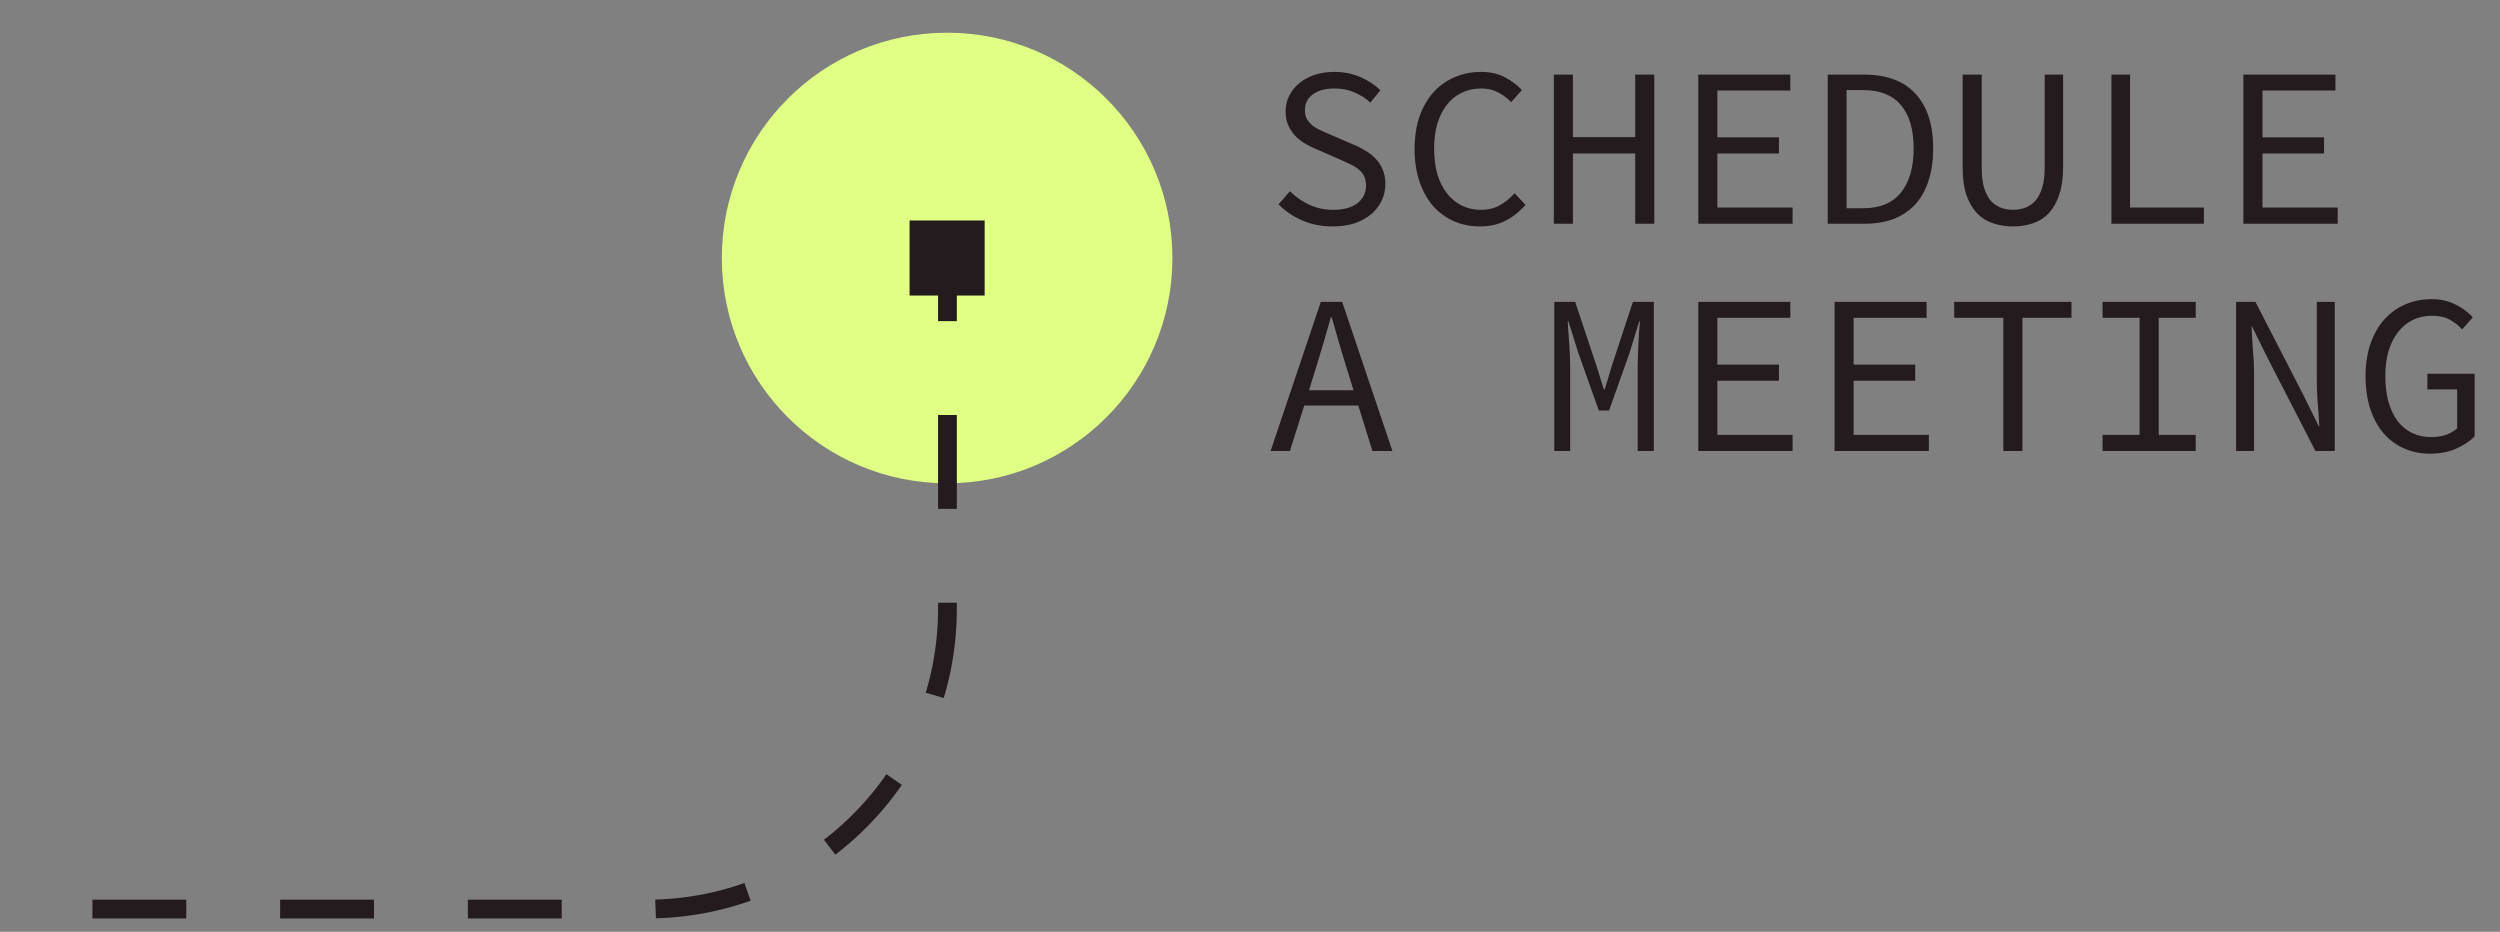 <svg width="110" height="41" viewBox="0 0 110 41" fill="none" xmlns="http://www.w3.org/2000/svg">
<rect x="0" y="0" width="110" height="41" fill="#808080" stroke="none"/>
<circle cx="41.673" cy="11.352" r="9.913" transform="rotate(-90 41.673 11.352)" fill="#DFFF85"/>
<rect x="40.434" y="12.591" width="2.478" height="2.478" transform="rotate(-90 40.434 12.591)" fill="#231B1E" stroke="#231B1E" stroke-width="0.826"/>
<path d="M56.756 8.413C57.003 8.659 57.289 8.859 57.616 9.013C57.943 9.159 58.286 9.233 58.646 9.233C59.113 9.233 59.473 9.136 59.726 8.943C59.979 8.743 60.106 8.483 60.106 8.163C60.106 7.996 60.076 7.856 60.016 7.743C59.956 7.623 59.873 7.523 59.766 7.443C59.659 7.356 59.533 7.279 59.386 7.213C59.246 7.146 59.093 7.076 58.926 7.003L57.986 6.593C57.819 6.526 57.653 6.446 57.486 6.353C57.319 6.259 57.166 6.146 57.026 6.013C56.893 5.879 56.783 5.723 56.696 5.543C56.609 5.356 56.566 5.143 56.566 4.903C56.566 4.656 56.619 4.426 56.726 4.213C56.833 3.999 56.979 3.816 57.166 3.663C57.359 3.503 57.586 3.379 57.846 3.293C58.113 3.206 58.403 3.163 58.716 3.163C59.129 3.163 59.509 3.239 59.856 3.393C60.203 3.539 60.496 3.733 60.736 3.973L60.296 4.513C60.083 4.319 59.846 4.169 59.586 4.063C59.333 3.949 59.043 3.893 58.716 3.893C58.316 3.893 57.999 3.979 57.766 4.153C57.533 4.319 57.416 4.553 57.416 4.853C57.416 5.013 57.449 5.149 57.516 5.263C57.589 5.369 57.679 5.466 57.786 5.553C57.899 5.633 58.026 5.703 58.166 5.763C58.306 5.823 58.446 5.883 58.586 5.943L59.506 6.343C59.706 6.423 59.893 6.516 60.066 6.623C60.246 6.723 60.399 6.843 60.526 6.983C60.659 7.116 60.763 7.276 60.836 7.463C60.916 7.643 60.956 7.853 60.956 8.093C60.956 8.353 60.903 8.596 60.796 8.823C60.689 9.049 60.536 9.249 60.336 9.423C60.136 9.589 59.893 9.723 59.606 9.823C59.319 9.916 58.996 9.963 58.636 9.963C58.156 9.963 57.713 9.876 57.306 9.703C56.906 9.529 56.556 9.293 56.256 8.993L56.756 8.413ZM62.242 6.563C62.242 6.036 62.312 5.563 62.452 5.143C62.599 4.723 62.802 4.366 63.062 4.073C63.322 3.779 63.632 3.556 63.992 3.403C64.352 3.243 64.745 3.163 65.172 3.163C65.572 3.163 65.922 3.243 66.222 3.403C66.522 3.563 66.769 3.749 66.962 3.963L66.492 4.493C66.319 4.313 66.125 4.169 65.912 4.063C65.699 3.949 65.452 3.893 65.172 3.893C64.859 3.893 64.572 3.956 64.312 4.083C64.059 4.203 63.842 4.379 63.662 4.613C63.482 4.839 63.342 5.116 63.242 5.443C63.149 5.769 63.102 6.136 63.102 6.543C63.102 6.956 63.149 7.329 63.242 7.663C63.342 7.989 63.482 8.269 63.662 8.503C63.842 8.736 64.059 8.916 64.312 9.043C64.572 9.169 64.859 9.233 65.172 9.233C65.472 9.233 65.739 9.169 65.972 9.043C66.205 8.916 66.429 8.736 66.642 8.503L67.122 9.013C66.862 9.313 66.569 9.546 66.242 9.713C65.915 9.879 65.542 9.963 65.122 9.963C64.709 9.963 64.325 9.886 63.972 9.733C63.625 9.579 63.322 9.359 63.062 9.073C62.809 8.779 62.609 8.423 62.462 8.003C62.315 7.576 62.242 7.096 62.242 6.563ZM68.368 3.283H69.208V6.033H71.948V3.283H72.788V9.843H71.948V6.753H69.208V9.843H68.368V3.283ZM74.724 3.283H78.774V3.983H75.564V6.043H78.274V6.753H75.564V9.133H78.874V9.843H74.724V3.283ZM80.42 3.283H82.02C83.014 3.283 83.767 3.563 84.28 4.123C84.8 4.683 85.06 5.486 85.06 6.533C85.06 7.053 84.994 7.519 84.86 7.933C84.734 8.339 84.544 8.686 84.29 8.973C84.037 9.253 83.724 9.469 83.35 9.623C82.977 9.769 82.547 9.843 82.06 9.843H80.42V3.283ZM81.97 9.163C82.717 9.163 83.274 8.933 83.64 8.473C84.014 8.013 84.2 7.366 84.2 6.533C84.2 5.699 84.014 5.063 83.64 4.623C83.274 4.183 82.717 3.963 81.97 3.963H81.25V9.163H81.97ZM86.356 3.283H87.196V7.383C87.196 7.723 87.23 8.013 87.296 8.253C87.37 8.486 87.466 8.676 87.586 8.823C87.713 8.963 87.86 9.066 88.026 9.133C88.193 9.199 88.376 9.233 88.576 9.233C88.776 9.233 88.96 9.199 89.126 9.133C89.293 9.066 89.44 8.963 89.566 8.823C89.693 8.676 89.79 8.486 89.856 8.253C89.93 8.013 89.966 7.723 89.966 7.383V3.283H90.776V7.363C90.776 7.836 90.72 8.236 90.606 8.563C90.5 8.889 90.35 9.159 90.156 9.373C89.963 9.579 89.73 9.729 89.456 9.823C89.19 9.916 88.896 9.963 88.576 9.963C88.256 9.963 87.96 9.916 87.686 9.823C87.413 9.729 87.176 9.579 86.976 9.373C86.783 9.159 86.63 8.889 86.516 8.563C86.41 8.236 86.356 7.836 86.356 7.363V3.283ZM92.903 3.283H93.722V9.133H96.972V9.843H92.903V3.283ZM98.709 3.283H102.759V3.983H99.549V6.043H102.259V6.753H99.549V9.133H102.859V9.843H98.709V3.283ZM59.556 17.173L59.246 16.173C59.133 15.806 59.023 15.443 58.916 15.083C58.809 14.716 58.703 14.343 58.596 13.963H58.556C58.449 14.343 58.343 14.716 58.236 15.083C58.129 15.443 58.019 15.806 57.906 16.173L57.596 17.173H59.556ZM59.766 17.843H57.386L56.756 19.843H55.906L58.116 13.283H59.056L61.266 19.843H60.386L59.766 17.843ZM68.388 13.283H69.308L70.238 16.073L70.568 17.133H70.608L70.928 16.073L71.848 13.283H72.768V19.843H72.058V16.153C72.058 16.019 72.061 15.863 72.068 15.683C72.075 15.503 72.082 15.323 72.088 15.143C72.102 14.956 72.112 14.776 72.118 14.603C72.132 14.423 72.145 14.266 72.158 14.133H72.128L71.698 15.533L70.798 18.063H70.348L69.448 15.533L69.008 14.133H68.978C68.985 14.266 68.995 14.423 69.008 14.603C69.022 14.776 69.035 14.956 69.048 15.143C69.061 15.323 69.072 15.503 69.078 15.683C69.085 15.863 69.088 16.019 69.088 16.153V19.843H68.388V13.283ZM74.724 13.283H78.774V13.983H75.564V16.043H78.274V16.753H75.564V19.133H78.874V19.843H74.724V13.283ZM80.72 13.283H84.77V13.983H81.56V16.043H84.27V16.753H81.56V19.133H84.87V19.843H80.72V13.283ZM88.146 13.983H85.986V13.283H91.146V13.983H88.986V19.843H88.146V13.983ZM92.513 19.133H94.142V13.983H92.513V13.283H96.612V13.983H94.983V19.133H96.612V19.843H92.513V19.133ZM98.389 13.283H99.239L101.369 17.423L102.029 18.763H102.049C102.035 18.436 102.012 18.096 101.979 17.743C101.952 17.383 101.939 17.029 101.939 16.683V13.283H102.729V19.843H101.879L99.749 15.703L99.089 14.363H99.069C99.082 14.703 99.102 15.046 99.129 15.393C99.162 15.733 99.179 16.073 99.179 16.413V19.843H98.389V13.283ZM104.085 16.563C104.085 16.036 104.155 15.563 104.295 15.143C104.441 14.716 104.641 14.359 104.895 14.073C105.155 13.779 105.461 13.556 105.815 13.403C106.175 13.243 106.568 13.163 106.995 13.163C107.215 13.163 107.415 13.186 107.595 13.233C107.775 13.279 107.938 13.343 108.085 13.423C108.238 13.496 108.371 13.579 108.485 13.673C108.605 13.766 108.711 13.863 108.805 13.963L108.335 14.493C108.175 14.319 107.991 14.176 107.785 14.063C107.578 13.949 107.315 13.893 106.995 13.893C106.688 13.893 106.408 13.956 106.155 14.083C105.908 14.203 105.695 14.379 105.515 14.613C105.335 14.839 105.195 15.116 105.095 15.443C105.001 15.769 104.955 16.136 104.955 16.543C104.955 16.956 104.998 17.329 105.085 17.663C105.178 17.989 105.308 18.269 105.475 18.503C105.648 18.736 105.861 18.916 106.115 19.043C106.368 19.169 106.655 19.233 106.975 19.233C107.208 19.233 107.425 19.199 107.625 19.133C107.825 19.059 107.988 18.963 108.115 18.843V17.133H106.805V16.443H108.885V19.203C108.671 19.416 108.398 19.596 108.065 19.743C107.731 19.889 107.351 19.963 106.925 19.963C106.511 19.963 106.131 19.886 105.785 19.733C105.438 19.579 105.138 19.359 104.885 19.073C104.631 18.779 104.435 18.423 104.295 18.003C104.155 17.576 104.085 17.096 104.085 16.563Z" fill="#231B1E"/>
<path d="M41.688 10L41.688 26.782C41.688 34.082 35.77 39.999 28.471 39.999L17.316 39.999L-0 39.999" stroke="#231B1E" stroke-width="0.826" stroke-dasharray="4.13 4.13"/>
</svg>
